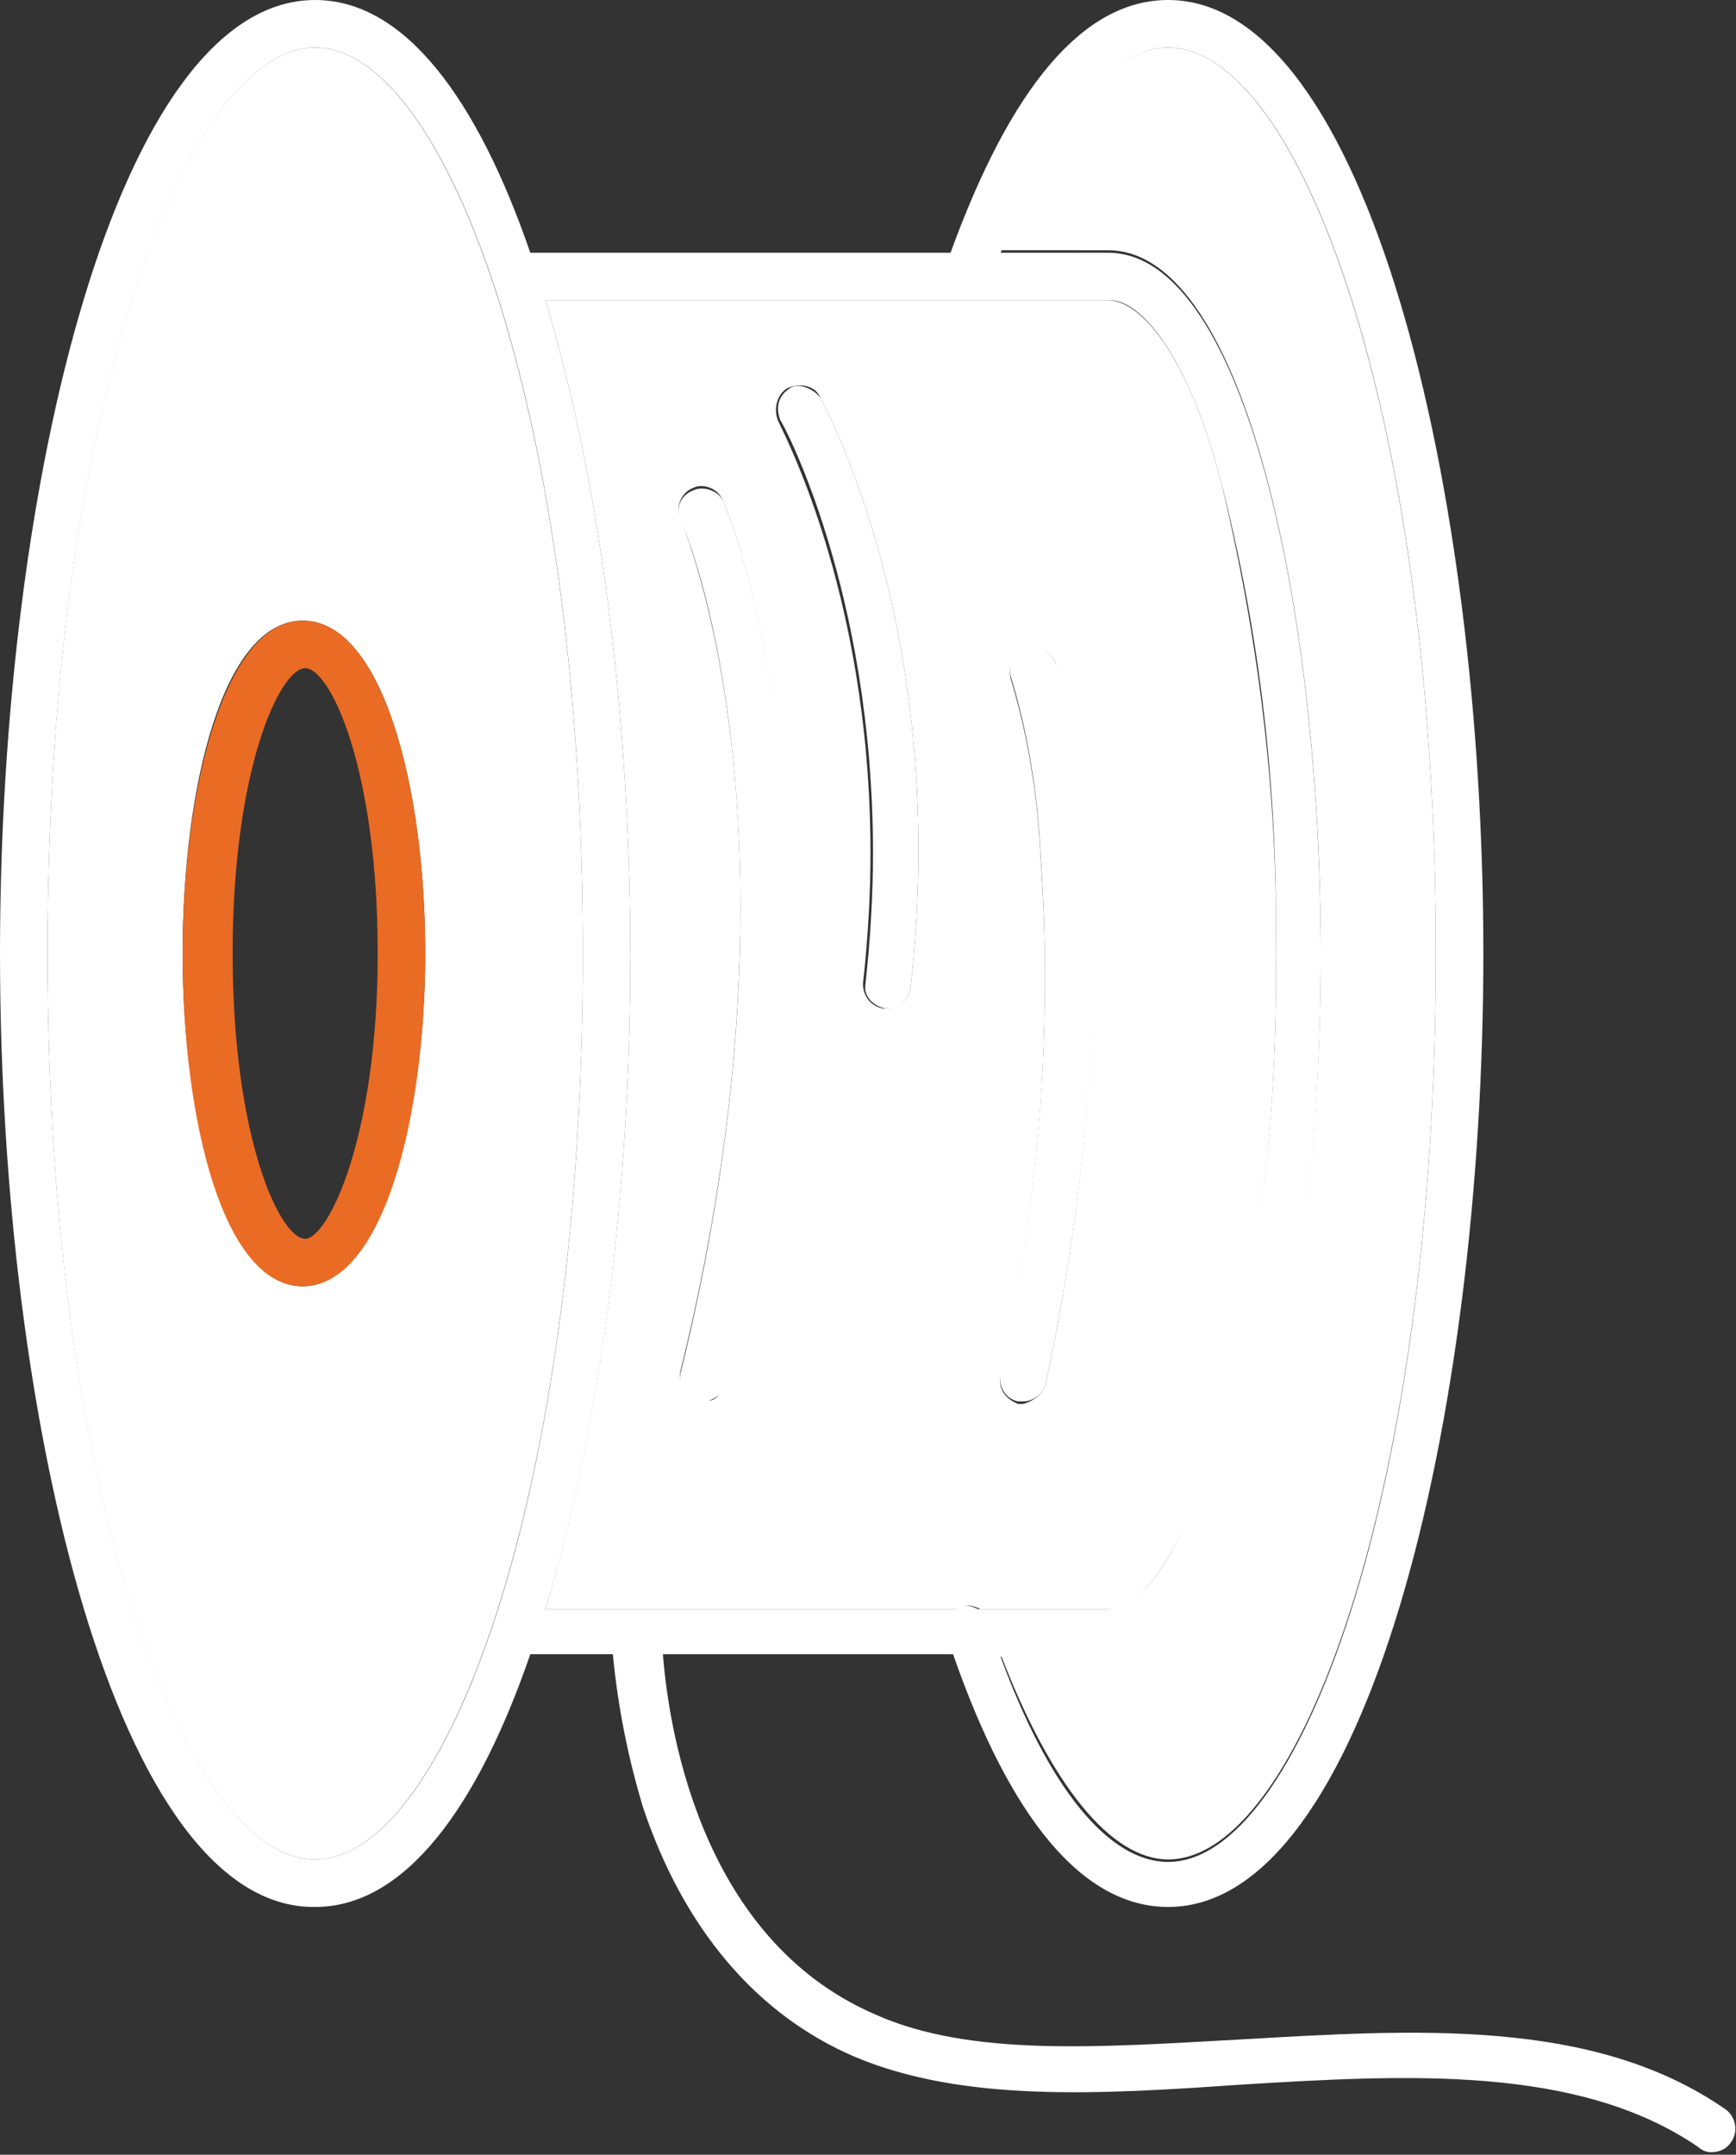 <svg xmlns="http://www.w3.org/2000/svg" xmlns:xlink="http://www.w3.org/1999/xlink" x="0px" y="0px" viewBox="0 0 69.4 86.1" style="enable-background:new 0 0 69.4 86.1;" xml:space="preserve">
<rect x="0" y="0" width="69.4" height="86.1" fill="#333333" stroke="none"/>
<style type="text/css">
	.st0{display:none;}
	.st1{fill:#FFFFFF;}
	.st2{fill:#EA6B24;}
</style>
<g id="Camada_2" class="st0">
</g>
<g id="Camada_1">
	<g id="XMLID_00000130630895214069423090000005361028550203479176_">
		<g>
			<path class="st1" d="M12.6,1.9c5.2,0,10.7,14.6,10.7,36.2s-5.5,36.2-10.7,36.2S1.9,59.8,1.9,38.1S7.4,1.9,12.6,1.9z M17,38.1     c0-6.6-1.7-13.3-4.9-13.3s-4.8,6.7-4.8,13.3S9,51.4,12.1,51.4S17,44.7,17,38.1z"></path>
			<path class="st1" d="M46.7,1.9c5.2,0,10.7,14.6,10.7,36.2s-5.5,36.2-10.7,36.2c-2.3,0-4.7-3-6.7-8.2h4.3c5.5,0,8.5-14.5,8.5-28     s-3-28.1-8.5-28.1H40C42,4.8,44.4,1.9,46.7,1.9z"></path>
			<path class="st1" d="M69,84.3c0.4,0.3,0.5,0.9,0.2,1.3C69,85.9,68.7,86,68.4,86c-0.2,0-0.4-0.1-0.5-0.2     c-4.8-3.3-11.7-2.9-18.3-2.5c-5.7,0.4-11.1,0.7-15.4-1.1c-4-1.7-6.9-5.2-8.5-10c-0.6-2-1-4-1.2-6.1h-3.1c-0.1,0-0.2,0-0.2,0     c-2.1,6.1-5,10.1-8.6,10.1C4.7,76.3,0,56.9,0,38.1S4.7,0,12.6,0c3.6,0,6.5,4,8.6,10.1c0.1,0,0.2,0,0.2,0h16.6     C40.4,3.5,43.3,0,46.7,0c7.9,0,12.6,19.4,12.6,38.1s-4.7,38.1-12.6,38.1c-3.4,0-6.3-3.5-8.6-10.1H26.5c0.2,2.5,1.3,11.3,8.5,14.4     c3.8,1.7,9,1.3,14.5,1C56.5,81.1,63.7,80.6,69,84.3z M57.4,38.1c0-21.7-5.5-36.2-10.7-36.2c-2.3,0-4.7,3-6.7,8.2h4.3     c5.5,0,8.5,14.5,8.5,28.1s-3,28-8.5,28H40c1.9,5.2,4.3,8.2,6.7,8.2C51.9,74.4,57.4,59.8,57.4,38.1z M51,38.1     c0.1-6.4-0.6-12.7-2.2-18.9c-1.4-5.3-3.3-7.2-4.4-7.2H21.8c2.2,7.2,3.4,16.8,3.4,26.2c0,9.4-1.2,19-3.4,26.1h16.4l0.2-0.1     c0.2-0.1,0.5,0,0.7,0.1h5.2c1.2,0,3-1.9,4.4-7.3C50.3,50.8,51.1,44.5,51,38.1z M23.3,38.1c0-21.7-5.5-36.2-10.7-36.2     S1.9,16.5,1.9,38.1s5.5,36.2,10.7,36.2S23.3,59.8,23.3,38.1z"></path>
			<path class="st1" d="M48.8,19.2c1.5,6.2,2.3,12.6,2.2,18.9c0.1,6.4-0.7,12.7-2.2,18.9c-1.5,5.3-3.3,7.3-4.4,7.3h-5.2     c-0.2-0.1-0.5-0.2-0.7-0.1l-0.2,0.1H21.8c2.2-7.2,3.4-16.7,3.4-26.1c0-9.4-1.2-19-3.4-26.2h22.5C45.5,12,47.4,13.9,48.8,19.2z      M41.8,55.3c3.9-18.2,0.5-28.4,0.4-28.8C42,26,41.5,25.8,41,25.9c-0.5,0.2-0.7,0.7-0.6,1.2c0.7,2.3,1.1,4.8,1.2,7.2     c0.5,6.9-0.1,13.9-1.6,20.7c-0.1,0.5,0.2,0.9,0.7,1.1c0.1,0,0.1,0,0.2,0C41.3,56,41.7,55.7,41.8,55.3z M36.4,39.5     C38,25.4,33,16.3,32.8,15.9c-0.2-0.5-0.8-0.6-1.3-0.4c-0.4,0.2-0.6,0.8-0.4,1.3c0,0.1,3.7,6.7,3.7,17.3c0,1.6-0.1,3.4-0.3,5.2     c0,0.5,0.3,0.9,0.8,1h0.1C35.9,40.3,36.3,40,36.4,39.5z M28.9,55.3C34.5,33,29.1,20.5,28.9,20c-0.2-0.5-0.8-0.7-1.2-0.5     c-0.5,0.2-0.7,0.8-0.5,1.2c0,0.1,2.4,5.5,2.4,15.5c0,5.1-0.6,11.3-2.4,18.6c-0.1,0.5,0.2,1,0.7,1.1c0.1,0,0.1,0,0.2,0     C28.5,56.1,28.8,55.8,28.9,55.3z"></path>
			<path class="st1" d="M42.2,26.5c0.2,0.4,3.5,10.6-0.4,28.8c-0.1,0.4-0.5,0.7-0.9,0.7c-0.1,0-0.1,0-0.2,0     c-0.5-0.1-0.8-0.6-0.7-1.1c1.5-6.8,2.1-13.7,1.6-20.7c-0.1-2.4-0.5-4.9-1.2-7.2c-0.1-0.5,0.1-1,0.6-1.2     C41.5,25.8,42,26,42.2,26.5z"></path>
			<path class="st1" d="M32.8,15.9c0.2,0.4,5.2,9.5,3.6,23.6c-0.1,0.5-0.5,0.8-0.9,0.8h-0.1c-0.5-0.1-0.9-0.5-0.8-1     c0.2-1.8,0.3-3.6,0.3-5.2c0-10.5-3.6-17.2-3.7-17.3c-0.2-0.5-0.1-1,0.4-1.3C31.9,15.3,32.5,15.5,32.8,15.9z"></path>
			<path class="st1" d="M28.9,20c0.2,0.5,5.6,12.9,0.1,35.3c-0.1,0.4-0.5,0.7-0.9,0.7c-0.1,0-0.1,0-0.2,0c-0.5-0.1-0.8-0.6-0.7-1.1     c1.8-7.3,2.4-13.6,2.4-18.6c0-10-2.3-15.4-2.4-15.5c-0.2-0.5,0-1,0.5-1.2C28.1,19.4,28.7,19.6,28.9,20z"></path>
			<path class="st2" d="M12.1,24.8c3.2,0,4.9,6.7,4.9,13.3s-1.7,13.3-4.9,13.3s-4.8-6.7-4.8-13.3S9,24.8,12.1,24.8z M15.1,38.1     c0-7.4-1.9-11.4-2.9-11.4s-2.9,4-2.9,11.4s1.9,11.4,2.9,11.4C13.1,49.5,15.1,45.5,15.1,38.1z"></path>
		</g>
		<g>
		</g>
	</g>
</g>
</svg>